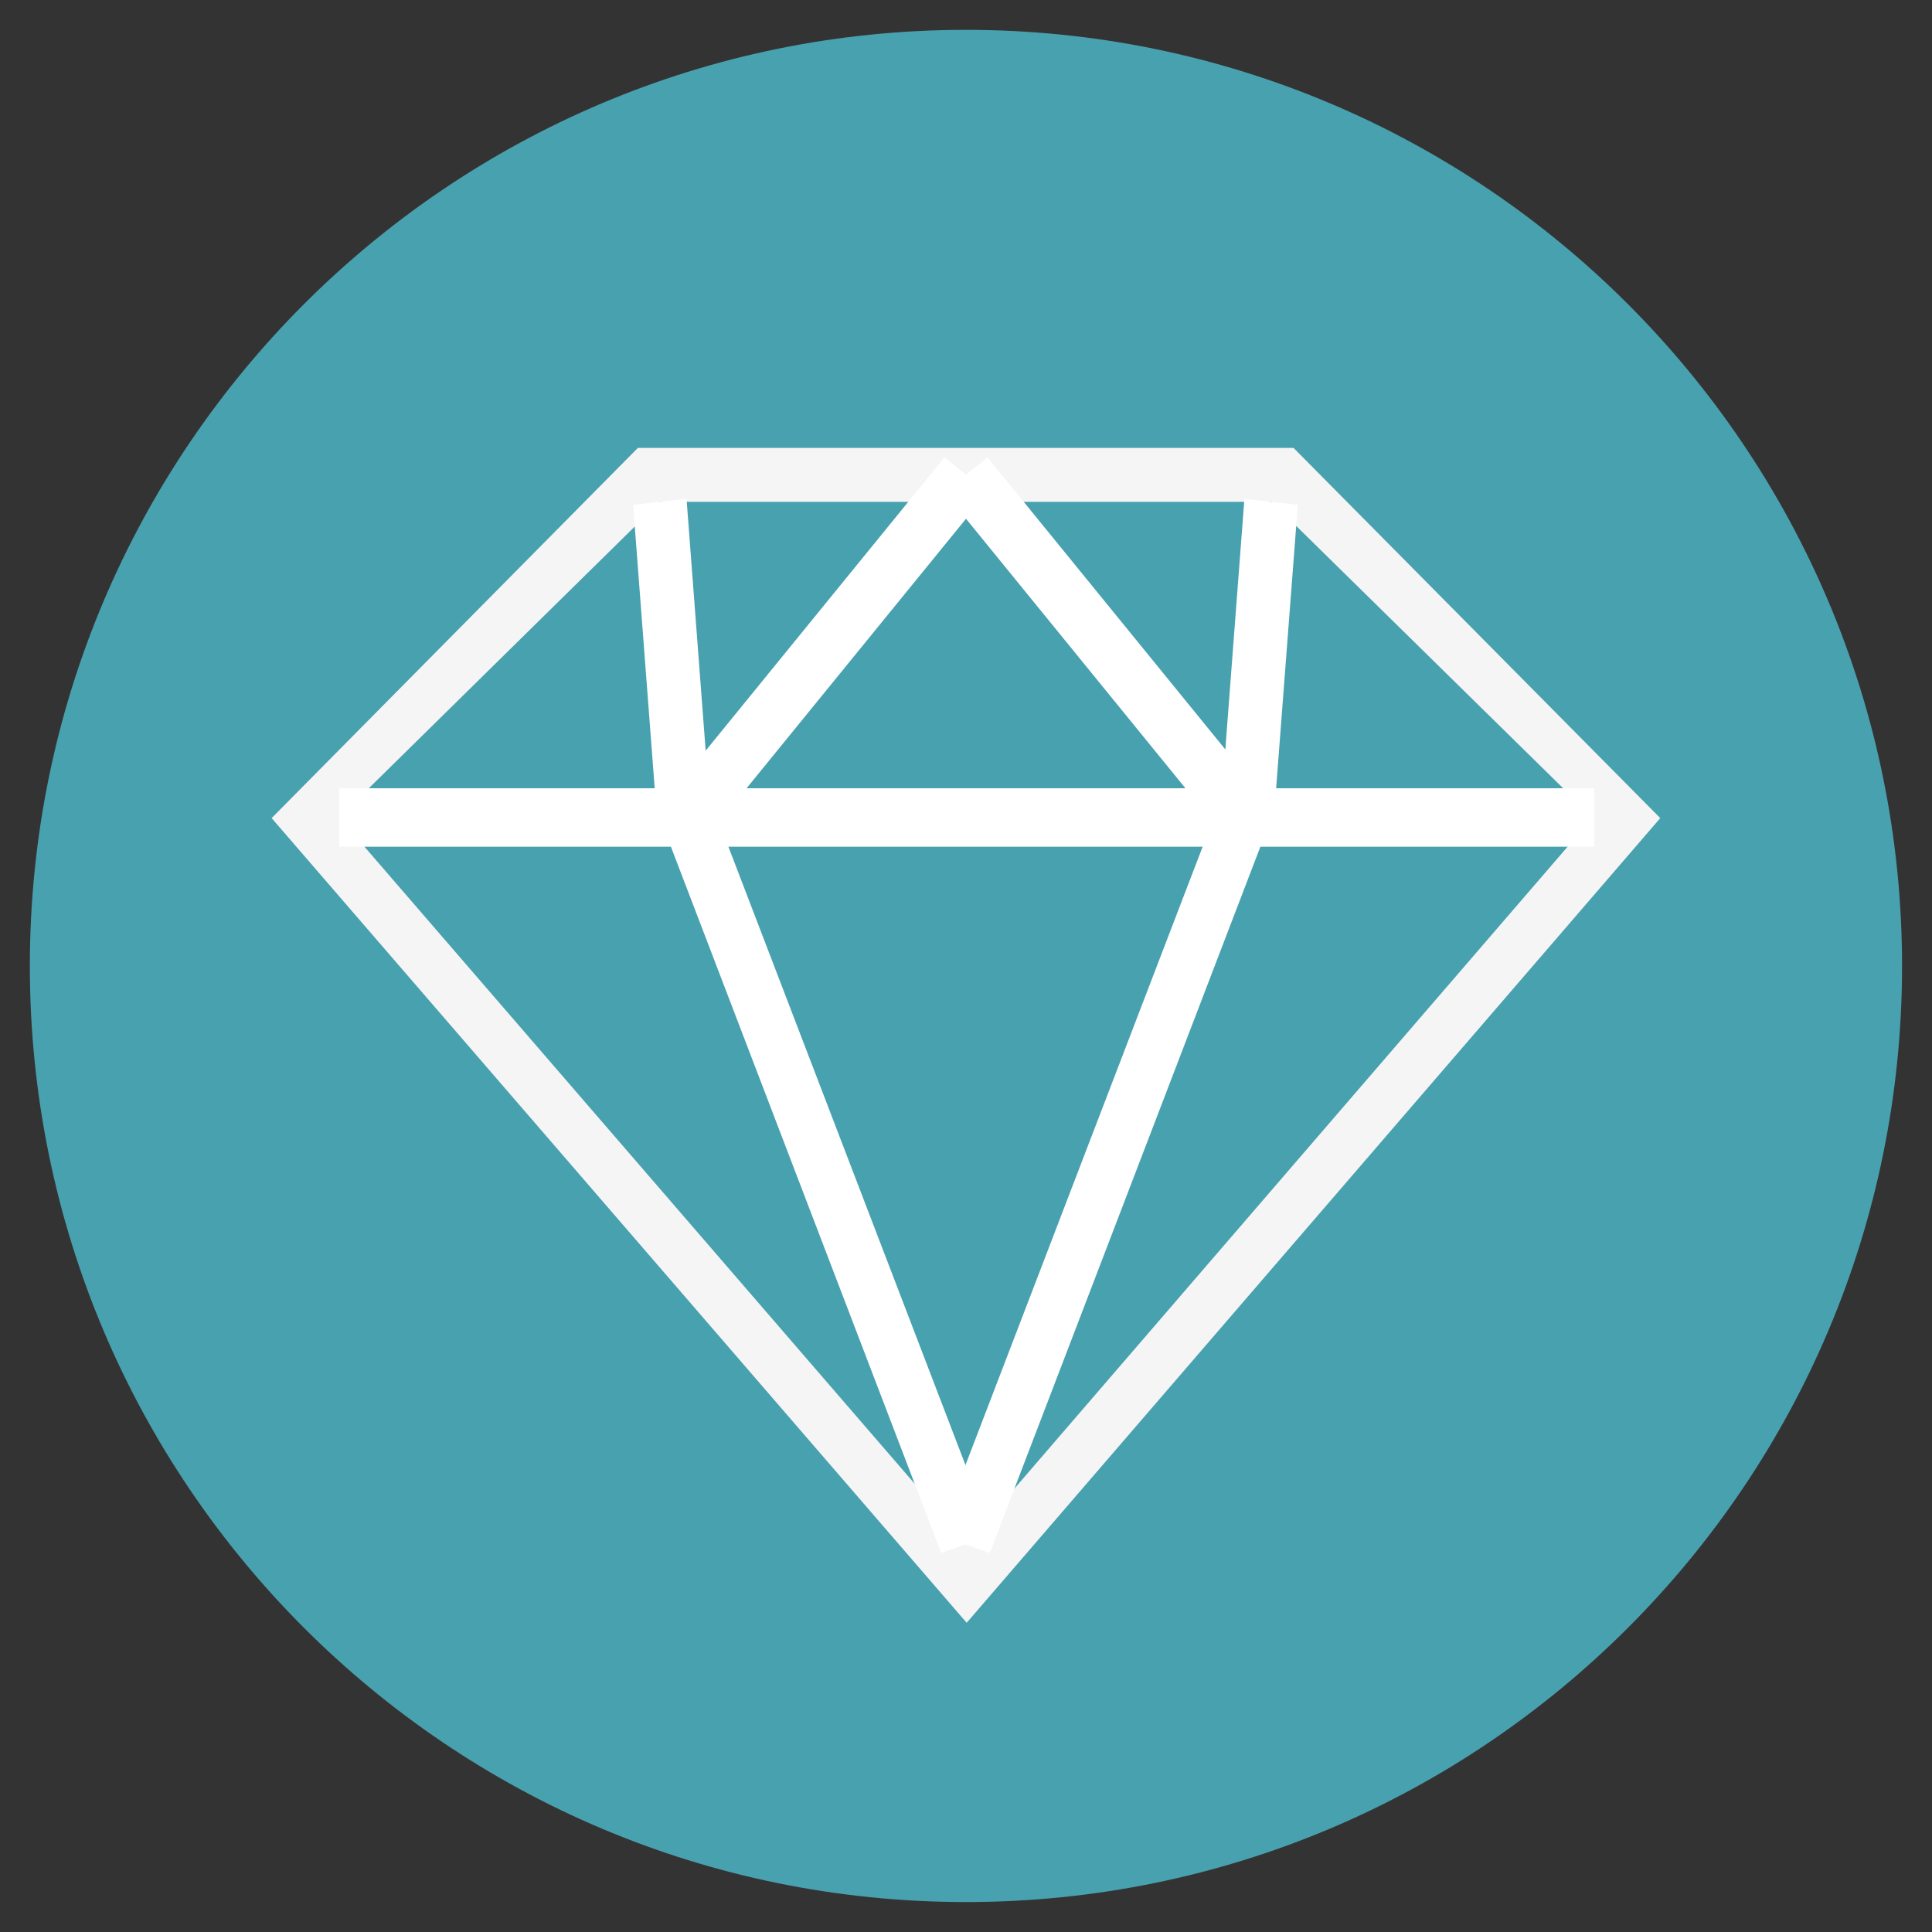 <?xml version="1.0" encoding="utf-8"?>
<!-- Generated by IcoMoon.io -->
<!DOCTYPE svg PUBLIC "-//W3C//DTD SVG 1.1//EN" "http://www.w3.org/Graphics/SVG/1.1/DTD/svg11.dtd">
<svg version="1.1" xmlns="http://www.w3.org/2000/svg" xmlns:xlink="http://www.w3.org/1999/xlink" width="20" height="20" viewBox="0 0 20 20">
<rect x="0" y="0" width="20" height="20" fill="#333333" stroke="none"/>
<path fill="rgb(72, 161, 175)" d="M0.309 10c0-5.352 4.339-9.691 9.69-9.691s9.691 4.338 9.691 9.691c0 5.352-4.339 9.69-9.691 9.69s-9.69-4.339-9.69-9.69z"></path>
<path fill="rgb(245, 245, 245)" d="M13.391 4.637h-6.788l-3.791 3.832 7.195 8.33 7.18-8.33z"></path>
<path fill="rgb(72, 161, 175)" d="M16.489 8.462l-6.482 7.521-6.496-7.521 3.32-3.267h6.333z"></path>
<path fill="rgb(255, 255, 255)" d="M9.743 16.076l-2.949-7.706-0.003-0.032-0.237-3.112 0.553-0.062 0.234 3.081 2.931 7.645z"></path>
<path fill="rgb(255, 255, 255)" d="M10.246 16.076l-0.529-0.186 2.93-7.639 0.235-3.087 0.553 0.062-0.241 3.15-0.009 0.030z"></path>
<path fill="rgb(255, 255, 255)" d="M12.664 8.642l-2.888-3.547 0.447-0.36 2.888 3.547z"></path>
<path fill="rgb(255, 255, 255)" d="M7.336 8.642l-0.447-0.36 2.888-3.547 0.447 0.36z"></path>
<path fill="rgb(255, 255, 255)" d="M3.511 8.16h12.992v0.605h-12.992v-0.605z"></path>
</svg>
